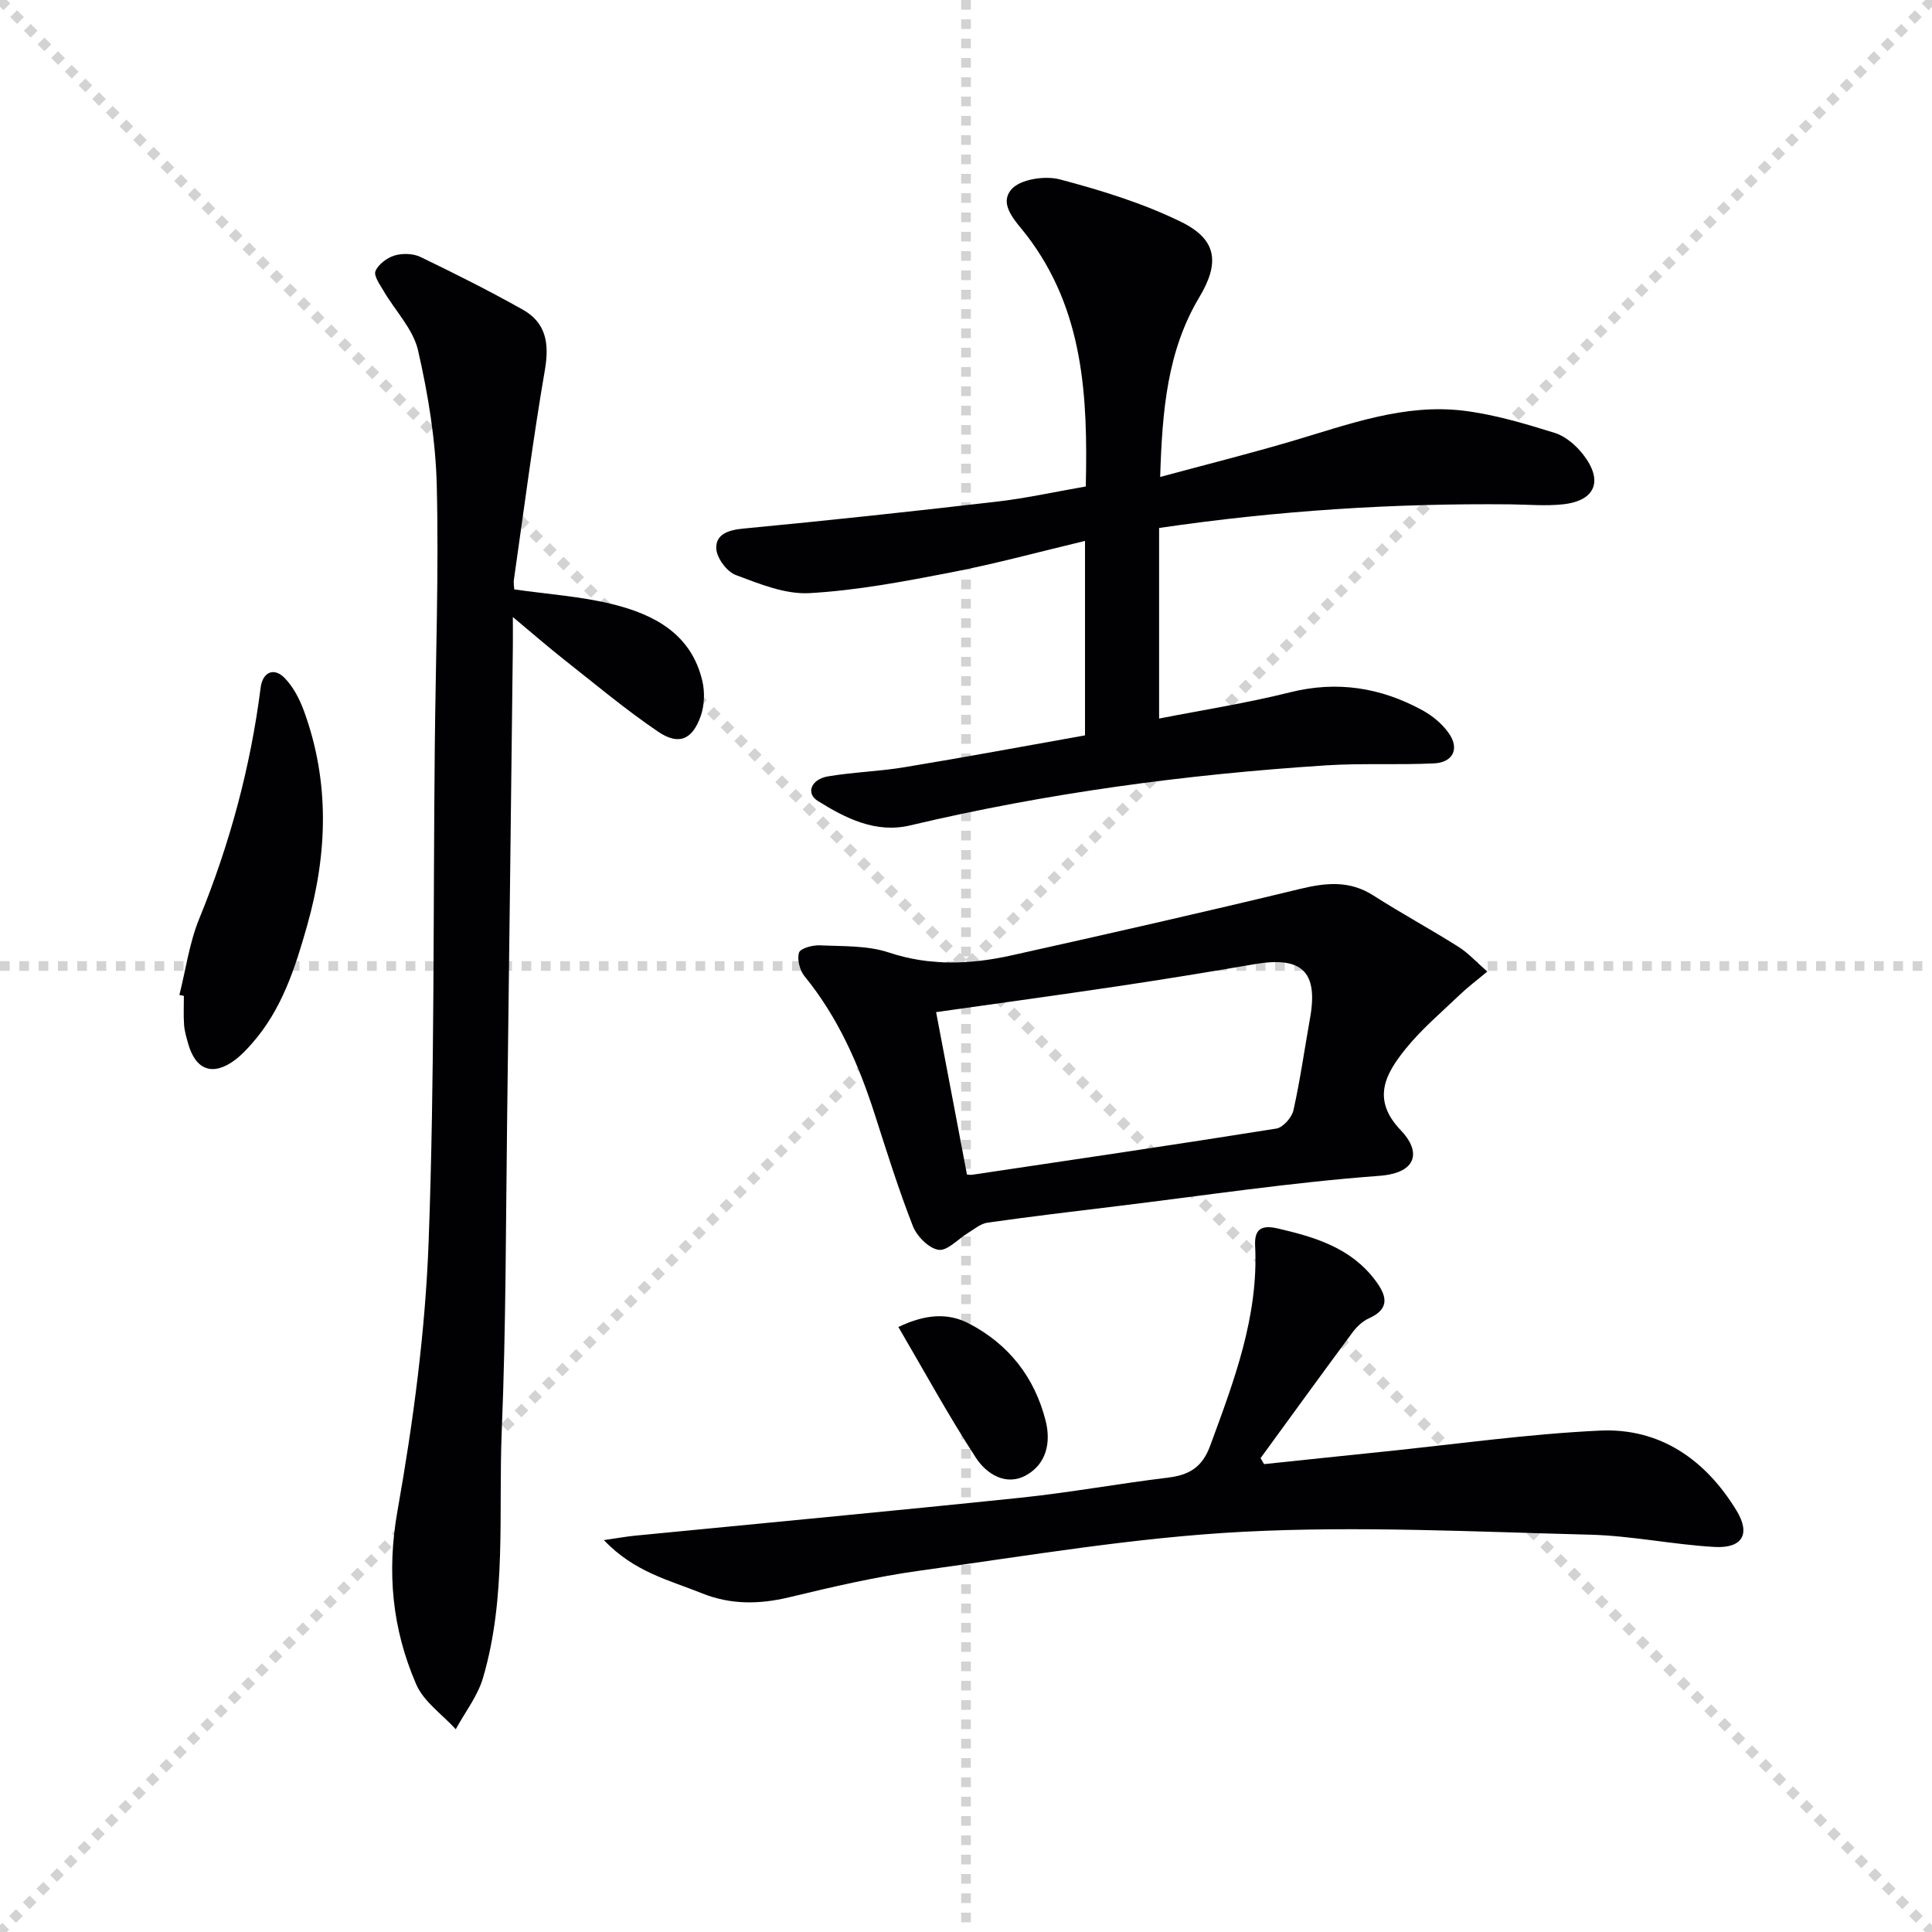 <svg enable-background="new 0 0 400 400" viewBox="0 0 400 400" xmlns="http://www.w3.org/2000/svg"><g stroke="lightgray" stroke-dasharray="1,1" stroke-width="1" transform="scale(2, 2)"><line x1="0" y1="0" x2="200" y2="200"></line><line x1="200" y1="0" x2="0" y2="200"></line><line x1="100" y1="0" x2="100" y2="200"></line><line x1="0" y1="100" x2="200" y2="100"></line></g><g fill="#010103"><path d="m224.64 152.25c0-13.92 0-26.72 0-40.26-9.44 2.25-18.5 4.73-27.69 6.51-9.71 1.88-19.5 3.74-29.33 4.3-5.04.29-10.38-1.91-15.29-3.75-1.84-.69-3.93-3.5-4.03-5.45-.15-2.98 2.48-3.87 5.58-4.16 17.52-1.67 35.01-3.55 52.49-5.58 6.06-.7 12.04-2.03 18.43-3.14.43-18.64-.41-36.54-12.23-51.99-2.17-2.83-5.92-6.33-3.16-9.53 1.81-2.1 6.94-2.87 10.01-2.06 8.59 2.27 17.24 4.93 25.18 8.83 7.45 3.66 7.91 8.54 3.71 15.56-6.63 11.08-7.68 23.39-8.11 37.22 9.7-2.62 18.64-4.86 27.46-7.47 11.63-3.44 23.15-7.78 35.52-6.23 6.35.8 12.61 2.68 18.75 4.59 2.21.69 4.36 2.57 5.84 4.46 4.23 5.43 2.56 9.57-4.14 10.31-3.58.39-7.25.05-10.88.01-24.13-.24-48.14 1.28-72.77 4.89v39.46c8.79-1.73 18.05-3.17 27.1-5.43 9.76-2.44 18.78-1 27.39 3.7 2.11 1.15 4.18 2.86 5.53 4.82 2.2 3.18.82 6-3.09 6.19-7.44.36-14.93-.07-22.36.41-29.02 1.87-57.77 5.72-86.11 12.43-7.12 1.69-13.37-1.46-19.16-5.09-2.47-1.55-1.35-4.47 2.14-5.06 5.22-.88 10.57-1.02 15.8-1.89 12.45-2.05 24.84-4.36 37.42-6.6z"/><path d="m106.47 122.03c6.98 1 13.8 1.44 20.34 3.06 8.66 2.14 16.35 6.18 18.61 15.94.53 2.28.43 5.02-.34 7.21-1.72 4.91-4.55 6.14-8.82 3.25-6.73-4.56-12.99-9.82-19.39-14.86-3.25-2.56-6.38-5.28-10.69-8.88 0 2.85.02 4.53 0 6.2-.39 32.48-.76 64.95-1.18 97.43-.28 21.64-.23 43.31-1.12 64.93-.7 17.06 1.04 34.38-3.88 51.08-1.11 3.77-3.72 7.1-5.64 10.63-2.79-3.07-6.62-5.68-8.18-9.28-4.98-11.46-6.14-23.24-3.88-35.97 3.27-18.43 5.77-37.18 6.45-55.87 1.25-34.11.92-68.28 1.27-102.42.18-17.98.84-35.96.41-53.92-.23-9.39-1.78-18.86-3.88-28.03-1.01-4.39-4.71-8.16-7.11-12.26-.77-1.33-2.11-3.16-1.7-4.14.59-1.42 2.4-2.76 3.95-3.23 1.63-.49 3.84-.43 5.36.3 7.16 3.45 14.26 7.02 21.19 10.91 4.83 2.72 5.51 7.02 4.58 12.44-2.47 14.38-4.33 28.87-6.4 43.32-.14.78.02 1.59.05 2.16z"/><path d="m125.03 318.86c2.93-.42 4.65-.74 6.39-.91 26.62-2.61 53.25-5.09 79.85-7.86 10.23-1.07 20.37-2.93 30.59-4.17 4.35-.53 7.05-2.14 8.68-6.56 4.94-13.44 10.05-26.77 9.32-41.47-.17-3.35 1.25-4.34 4.64-3.56 7.74 1.79 15.17 4 20.23 10.74 2.27 3.03 3.25 5.83-1.3 7.87-1.31.59-2.52 1.73-3.39 2.9-6.41 8.65-12.72 17.37-19.06 26.06.25.41.49.82.74 1.23 8.14-.85 16.27-1.72 24.41-2.55 15.04-1.54 30.05-3.68 45.13-4.39 12.47-.58 21.89 6.07 28.27 16.56 2.97 4.88 1.19 7.85-4.56 7.53-8.61-.49-17.17-2.32-25.78-2.54-23.94-.6-47.96-1.84-71.83-.6-22.33 1.16-44.53 4.96-66.73 8.02-9.18 1.26-18.27 3.38-27.29 5.55-6.2 1.49-12.17 1.53-18.04-.85-6.68-2.7-13.95-4.34-20.27-11z"/><path d="m307.93 201.15c-2.23 1.87-4.05 3.22-5.67 4.78-3.82 3.66-7.93 7.12-11.23 11.21-4.15 5.15-7.2 10.45-.96 16.93 3.95 4.1 3.72 8.77-4.56 9.38-18.19 1.35-36.27 4.09-54.4 6.29-8.9 1.08-17.81 2.14-26.68 3.4-1.4.2-2.68 1.32-3.97 2.1-2.08 1.25-4.29 3.78-6.13 3.52-2.01-.28-4.49-2.79-5.32-4.89-2.96-7.56-5.39-15.33-7.87-23.06-3.32-10.36-7.61-20.16-14.57-28.69-.99-1.22-1.58-3.49-1.14-4.89.28-.89 2.81-1.58 4.3-1.51 4.8.22 9.86.01 14.31 1.49 8.57 2.85 16.98 2.46 25.44.58 19.91-4.43 39.81-8.94 59.64-13.74 5.41-1.31 10.3-1.81 15.24 1.36 5.73 3.67 11.73 6.92 17.49 10.55 2.05 1.26 3.72 3.13 6.08 5.19zm-107.73 42.03c.45.02.78.09 1.1.04 20.99-3.13 41.98-6.21 62.94-9.56 1.39-.22 3.22-2.29 3.55-3.78 1.41-6.3 2.3-12.71 3.44-19.07 1.72-9.62-1.66-12.88-11.48-11.19-9.31 1.6-18.64 3.12-27.99 4.52-12.44 1.86-24.9 3.56-37.95 5.41 2.16 11.37 4.25 22.35 6.39 33.63z"/><path d="m37.14 205.99c1.33-5.26 2.06-10.76 4.09-15.73 6.32-15.44 10.62-31.34 12.73-47.87.41-3.25 2.76-4.32 5.02-1.97 1.76 1.83 3.05 4.33 3.94 6.75 5.37 14.69 4.9 29.5.69 44.39-2.49 8.81-5.24 17.46-11.46 24.5-1.09 1.24-2.25 2.47-3.56 3.44-4.54 3.36-8.1 2.06-9.64-3.45-.36-1.28-.75-2.57-.84-3.88-.14-1.98-.04-3.98-.04-5.98-.32-.07-.63-.14-.93-.2z"/><path d="m186 274.74c5.69-2.71 10.3-2.96 14.63-.71 8.21 4.28 13.56 11.1 15.85 20.09 1.15 4.52.17 8.98-4.02 11.31-4.21 2.34-8.25-.3-10.4-3.6-5.67-8.7-10.65-17.85-16.06-27.09z"/></g></svg>